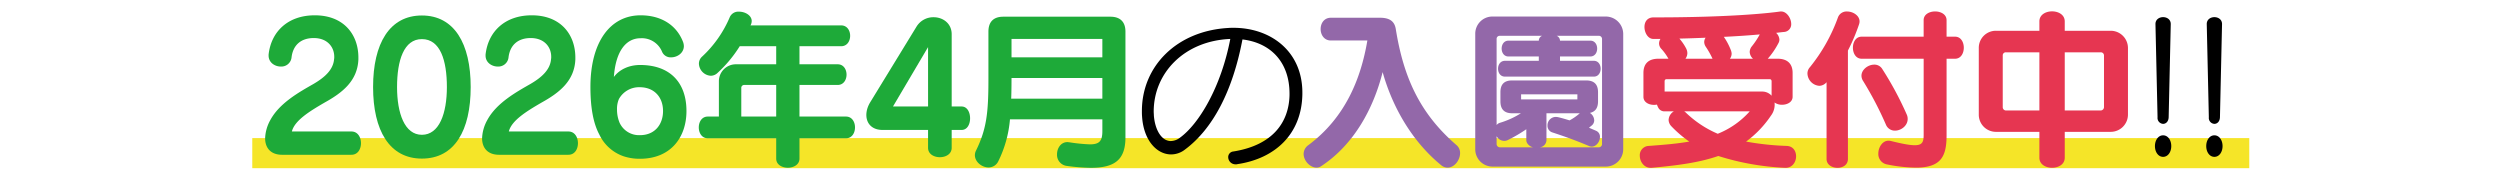 <svg id="nursery_hoshikuma_accepting" xmlns="http://www.w3.org/2000/svg" xmlns:xlink="http://www.w3.org/1999/xlink" width="1100" height="80" viewBox="0 0 1100 80">
  <defs>
    <clipPath id="clip-path">
      <rect id="長方形_69" data-name="長方形 69" width="1100" height="80" transform="translate(2996 434)" fill="#951f1f" opacity="0.312"/>
    </clipPath>
  </defs>
  <g id="マスクグループ_4" data-name="マスクグループ 4" transform="translate(-2996 -434)" clip-path="url(#clip-path)">
    <g id="グループ_82" data-name="グループ 82" transform="translate(35.295 19.999)">
      <rect id="長方形_66" data-name="長方形 66" width="878.681" height="13.243" transform="translate(3071.705 474.76)" fill="#f5e528"/>
      <path id="パス_57" data-name="パス 57" d="M149.339,63.1H118.773c-4.891,0-7.413-2.98-7.413-7.26a17.679,17.679,0,0,1,2.292-8.023c4.05-7.488,12.609-12.227,19.028-15.9,4.967-2.9,8.635-6.265,9.017-10.851a5.009,5.009,0,0,0,.077-1.07c0-4.355-3.057-8.253-9.018-8.253-5.578,0-9.169,3.057-9.781,8.635a4.5,4.5,0,0,1-4.738,3.9c-2.6,0-5.349-1.758-5.349-4.815v-.458c1.146-10.164,8.559-17.27,20.327-17.27,12.838,0,19.181,8.558,19.181,18.569v.841c-.383,9.475-7.107,14.672-14.672,18.874-6.725,3.9-13.373,7.947-14.6,12.838h26.211c2.827,0,4.2,2.6,4.2,5.12,0,2.6-1.376,5.12-4.2,5.12" transform="translate(2966 419)" fill="#1eaa39"/>
      <path id="パス_58" data-name="パス 58" d="M180.336,64.782c-14.214,0-21.473-12.3-21.473-31.484s7.259-31.483,21.473-31.483,21.473,12.3,21.473,31.483S194.7,64.782,180.336,64.782m0-52.574c-7.947,0-10.928,9.4-10.928,21.09,0,11.615,3.363,21.014,10.928,21.014,7.642,0,11-9.4,11-21.014,0-11.692-2.9-21.09-11-21.09" transform="translate(2966 419)" fill="#1eaa39"/>
      <path id="パス_59" data-name="パス 59" d="M244.8,63.1H214.237c-4.891,0-7.413-2.98-7.413-7.26a17.681,17.681,0,0,1,2.293-8.023c4.05-7.488,12.609-12.227,19.028-15.9,4.967-2.9,8.635-6.265,9.016-10.851a5.008,5.008,0,0,0,.077-1.07c0-4.355-3.057-8.253-9.017-8.253-5.578,0-9.17,3.057-9.781,8.635a4.5,4.5,0,0,1-4.738,3.9c-2.6,0-5.349-1.758-5.349-4.815v-.458c1.146-10.164,8.558-17.27,20.326-17.27,12.838,0,19.181,8.558,19.181,18.569v.841c-.382,9.475-7.107,14.672-14.672,18.874-6.725,3.9-13.373,7.947-14.6,12.838H244.8c2.828,0,4.2,2.6,4.2,5.12,0,2.6-1.375,5.12-4.2,5.12" transform="translate(2966 419)" fill="#1eaa39"/>
      <path id="パス_60" data-name="パス 60" d="M276.274,64.858a22.386,22.386,0,0,1-7.336-1.146,18.447,18.447,0,0,1-10.546-9.552c-2.674-4.968-3.9-12-3.9-20.862,0-19.944,8.788-31.56,22.084-31.56,8.941,0,15.666,4.2,18.569,11.463a5.626,5.626,0,0,1,.459,2.064c0,3.056-2.9,4.966-5.578,4.966a4.085,4.085,0,0,1-3.974-2.369,9.618,9.618,0,0,0-9.476-6.037c-6.648,0-11,6.037-11.768,17.041,2.446-3.286,6.649-5.272,11.539-5.272,13.3,0,20.4,7.87,20.4,20.25,0,11.615-6.953,21.014-20.479,21.014M276.2,33.375a10.144,10.144,0,0,0-9.17,5.2,10.782,10.782,0,0,0-.84,4.508,15.077,15.077,0,0,0,1.146,5.961,9.419,9.419,0,0,0,8.941,5.426c6.648,0,10.163-4.815,10.163-10.622,0-6.267-4.05-10.469-10.24-10.469" transform="translate(2966 419)" fill="#1eaa39"/>
      <path id="パス_61" data-name="パス 61" d="M346.473,55.841v8.941c0,5.349-10.24,5.349-10.24,0V55.841H306.125c-5.273,0-5.273-9.552,0-9.552h4.891V30.853a7.469,7.469,0,0,1,7.488-7.565h17.729V15.341H320.186a56.473,56.473,0,0,1-9.706,11.691,4.354,4.354,0,0,1-3.056,1.3,5.55,5.55,0,0,1-5.2-5.348,4.187,4.187,0,0,1,1.3-2.981,50.4,50.4,0,0,0,12.3-17.5A4.123,4.123,0,0,1,319.88.134c2.751,0,5.579,1.682,5.579,4.127a3.827,3.827,0,0,1-.536,1.91h39.89c5.273,0,5.273,9.17,0,9.17h-18.34v7.947h16.811c5.2,0,5.2,9.094,0,9.094H346.473V46.289h20.479c5.273,0,5.273,9.552,0,9.552Zm-10.24-23.459H322.172a1.264,1.264,0,0,0-1.3,1.375V46.289h15.359Z" transform="translate(2966 419)" fill="#1eaa39"/>
      <path id="パス_62" data-name="パス 62" d="M417.8,52.173h-4.356v7.871c0,5.5-10.393,5.5-10.393,0V52.173H383.035c-7.03,0-8.864-6.419-5.5-12.073l20.4-33.317a8.637,8.637,0,0,1,7.565-4.2c4.051,0,7.948,2.675,7.948,7.489V41.857H417.8c2.522,0,3.744,2.6,3.744,5.2s-1.222,5.119-3.744,5.119m-14.749-36.45L387.62,41.857h15.436Z" transform="translate(2966 419)" fill="#1eaa39"/>
      <path id="パス_63" data-name="パス 63" d="M474.7,68.832a83.742,83.742,0,0,1-10.7-.841,4.888,4.888,0,0,1-4.2-5.12c0-2.675,1.682-5.348,4.585-5.348.229,0,.535.076.765.076a76.564,76.564,0,0,0,9.093.917c4.126,0,5.5-1.376,5.5-5.808v-5.2H439.089a50.956,50.956,0,0,1-5.12,18.416,4.712,4.712,0,0,1-4.279,2.751c-2.981,0-6.038-2.445-6.038-5.426a4.652,4.652,0,0,1,.459-1.91c4.738-9.628,5.5-16.812,5.5-31.636V8.922c0-4.279,2.216-6.572,6.572-6.572h47.072c4.356,0,6.648,2.293,6.648,6.572V55.459c0,9.858-4.737,13.373-15.207,13.373m5.044-39.507H439.776s0,6.342-.152,9.093h40.118Zm0-17.194H439.776v8.1h39.966Z" transform="translate(2966 419)" fill="#1eaa39"/>
      <path id="パス_64" data-name="パス 64" d="M539.169,67.227a2.125,2.125,0,0,1-.688.076,3.2,3.2,0,0,1-3.363-3.132,2.473,2.473,0,0,1,2.293-2.523c17.652-2.827,24.377-13.143,24.682-24.682V36.2c0-13.6-8.023-22.314-20.708-23.842-4.356,22.925-13.145,39.431-25.294,48.447a9.929,9.929,0,0,1-6.113,2.141c-6.114,0-12.075-5.961-12.762-16.659-.076-.841-.076-1.605-.076-2.445,0-19.792,15.435-35.228,37.9-36.527.841-.077,1.6-.077,2.369-.077,16.506,0,30.338,10.393,30.338,28.5v.765c-.306,17.5-12,28.274-28.58,30.719M502.336,44.073c0,.611.076,1.223.076,1.834.535,6.419,3.439,11.156,7.488,11.156a6.894,6.894,0,0,0,4.051-1.528c8.176-5.96,17.957-21.931,22.084-43.4-20.25.84-33.7,14.977-33.7,31.942" transform="translate(2966 419)"/>
      <path id="パス_65" data-name="パス 65" d="M631.645,68.755a4.377,4.377,0,0,1-2.828-1.069c-12.532-10.24-21.32-25.141-25.752-40.959-3.974,15.818-12.532,31.942-27.2,41.494a3.451,3.451,0,0,1-1.91.534c-2.751,0-5.656-2.979-5.656-6.036a4.786,4.786,0,0,1,2.14-3.9c16.276-12.15,23.078-29.267,25.905-46H580.293c-2.98,0-4.508-2.522-4.508-5.043s1.528-4.967,4.508-4.967h21.625c4.815,0,6.5,2.063,6.955,5.12,3.362,20.785,10.316,36.832,26.745,50.969a4.487,4.487,0,0,1,1.529,3.439c0,3.133-2.523,6.418-5.5,6.418" transform="translate(2966 419)" fill="#9368a9"/>
      <path id="パス_66" data-name="パス 66" d="M701.356,68.3H651.38a7.6,7.6,0,0,1-7.565-7.642V9.915a7.55,7.55,0,0,1,7.565-7.641h49.976a7.7,7.7,0,0,1,7.565,7.641v50.74a7.648,7.648,0,0,1-7.565,7.642M699.6,12.131a1.386,1.386,0,0,0-1.452-1.375H679.654a2.381,2.381,0,0,1,1.452,2.14h13.372c3.974,0,3.974,6.953,0,6.953H681.106V21.76h14.9c3.974,0,3.974,6.954,0,6.954H656.881c-4.049,0-4.049-6.954,0-6.954h14.9V19.849H658.41c-3.974,0-3.974-6.953,0-6.953h13.373a2.3,2.3,0,0,1,1.452-2.14H654.589a1.323,1.323,0,0,0-1.375,1.375v37.9a2.775,2.775,0,0,1,1.452-.993,37.419,37.419,0,0,0,9.246-4.2h-3.821c-3.515,0-5.2-1.758-5.2-5.272V35.591c0-3.516,1.681-5.2,5.2-5.2h32.477c3.515,0,5.272,1.68,5.272,5.2v3.974c0,2.9-1.146,4.585-3.591,5.12a4.035,4.035,0,0,1,1.911,3.209,2.948,2.948,0,0,1-1.147,2.369c-.3.229-.841.687-1.146.917.917.458,2.139.917,3.134,1.376a2.8,2.8,0,0,1,1.68,2.75c0,1.987-1.6,4.2-3.592,4.2a3.06,3.06,0,0,1-1.145-.229c-6.5-2.752-11.615-4.508-16.277-6.037a3.023,3.023,0,0,1-2.063-2.98,3.692,3.692,0,0,1,3.668-3.82,5.927,5.927,0,0,1,1.146.152c1.911.459,3.133.841,4.89,1.375a22.887,22.887,0,0,0,4.509-3.133H675.145V56.758a3.273,3.273,0,0,1-2.9,3.057h25.9a1.425,1.425,0,0,0,1.452-1.529ZM666.281,56.758V51.867a64.976,64.976,0,0,1-8.1,4.739,3.376,3.376,0,0,1-1.68.381,3.841,3.841,0,0,1-3.286-2.063v3.362a1.457,1.457,0,0,0,1.375,1.529h14.6c-1.527-.382-2.9-1.757-2.9-3.057m22.466-20.25H663.989v2.216h24.758Z" transform="translate(2966 419)" fill="#9368a9"/>
      <path id="パス_67" data-name="パス 67" d="M780.4,68.832h-.307a113.357,113.357,0,0,1-29.343-5.2c-8.559,2.98-18.34,4.2-29.344,5.2h-.458c-2.9,0-4.737-2.751-4.737-5.349a4.083,4.083,0,0,1,3.972-4.28c6.191-.458,12.151-.917,17.806-1.91a50.863,50.863,0,0,1-7.871-6.725,4.215,4.215,0,0,1-1.223-2.827A4.653,4.653,0,0,1,731.186,44h-4.2a3.036,3.036,0,0,1-2.445-1.3,6.668,6.668,0,0,1-.765-1.68c-2.674.535-5.96-.612-5.96-3.44V27.109c0-4.2,2.368-6.266,6.571-6.266h4.433a23.556,23.556,0,0,0-3.057-4.279,3.5,3.5,0,0,1-1.07-2.446,3.8,3.8,0,0,1,.611-1.987H722.17c-2.37,0-3.9-2.751-3.9-5.272,0-2.14,1.147-4.2,3.974-4.2,33.852,0,50.969-1.91,55.784-2.6h.458c2.369,0,4.356,2.98,4.356,5.5a3.373,3.373,0,0,1-3.286,3.514c-.917.077-1.987.23-3.362.382a4.438,4.438,0,0,1,1.451,2.981,3.207,3.207,0,0,1-.458,1.6,34.408,34.408,0,0,1-4.661,6.8h4.279c4.2,0,6.649,2.062,6.649,6.266V37.577c0,2.293-2.293,3.516-4.662,3.516a5.558,5.558,0,0,1-3.286-.993,8,8,0,0,1-1.6,5.807,45.812,45.812,0,0,1-10.928,11.386,121.578,121.578,0,0,0,17.806,1.91c2.9.077,4.2,2.293,4.2,4.585,0,2.446-1.6,5.044-4.584,5.044M774.209,30.7c0-.382-.306-.84-.688-.84h-45.7c-.383,0-.689.458-.689.84v4.585h42.947a5.524,5.524,0,0,1,4.126,1.834ZM745.247,15.569a3.894,3.894,0,0,1-.688-2.062,3.341,3.341,0,0,1,.612-1.91c-3.592.152-7.413.3-11.539.382a21.748,21.748,0,0,1,2.9,4.2,4.847,4.847,0,0,1,.611,2.217,4.3,4.3,0,0,1-.841,2.445h11.921a37.052,37.052,0,0,0-2.98-5.274M735.772,44a4.261,4.261,0,0,1,.688.534,46.448,46.448,0,0,0,14.06,9.324A37.378,37.378,0,0,0,764.581,44Zm17.422-32.783a27.488,27.488,0,0,1,3.134,5.961,4.954,4.954,0,0,1,.3,1.451,3.877,3.877,0,0,1-.764,2.217h10.163a4.286,4.286,0,0,1-1.451-2.981,4.062,4.062,0,0,1,.917-2.445,35.257,35.257,0,0,0,3.514-5.272c-4.2.382-9.475.763-15.818,1.069" transform="translate(2966 419)" fill="#e63651"/>
      <path id="パス_68" data-name="パス 68" d="M812.682,5.712a84.327,84.327,0,0,1-4.891,11.539V64.935c0,2.675-2.293,3.9-4.585,3.9-2.369,0-4.814-1.3-4.814-3.9V31.16a4.223,4.223,0,0,1-3.209,1.6,5.626,5.626,0,0,1-5.2-5.426,4.057,4.057,0,0,1,1.071-2.751A75.149,75.149,0,0,0,803.435,2.58,4.039,4.039,0,0,1,807.409.058c2.674,0,5.5,1.834,5.5,4.356a3.892,3.892,0,0,1-.229,1.3M851.2,20.843V54.466c0,9.017-2.139,14.289-13.449,14.289a66.563,66.563,0,0,1-12.608-1.375,4.643,4.643,0,0,1-3.975-4.814c0-2.751,1.834-5.654,4.433-5.654a3.744,3.744,0,0,1,.917.076c5.2,1.3,8.482,1.91,10.7,1.91,3.438,0,3.9-1.6,3.9-4.661V20.843H813.827c-5.119,0-5.119-9.705,0-9.705h27.281V3.878c0-5.119,10.087-5.119,10.087,0v7.26h3.744c5.121,0,5.121,9.705,0,9.705ZM828.5,52.479a4.2,4.2,0,0,1-3.973-2.6,151.533,151.533,0,0,0-10.01-19.18,4.317,4.317,0,0,1-.765-2.369c0-2.751,2.98-4.891,5.578-4.891a4.007,4.007,0,0,1,3.516,1.834A145.222,145.222,0,0,1,833.7,45.449a4.492,4.492,0,0,1,.382,1.91c0,2.9-2.827,5.12-5.579,5.12" transform="translate(2966 419)" fill="#e63651"/>
      <path id="パス_69" data-name="パス 69" d="M923.443,53.014h-20.25V64.4c0,5.885-11.157,5.885-11.157,0V53.014h-19.1a7.549,7.549,0,0,1-7.566-7.642V16.181a7.5,7.5,0,0,1,7.566-7.641h19.1V4.413c0-5.883,11.157-5.883,11.157,0V8.54h20.25a7.6,7.6,0,0,1,7.567,7.641V45.372a7.6,7.6,0,0,1-7.567,7.642m-31.407-35H877.289a1.325,1.325,0,0,0-1.377,1.376V42.163a1.438,1.438,0,0,0,1.377,1.452h14.747Zm28.428,1.376a1.387,1.387,0,0,0-1.451-1.376h-15.82v25.6h15.82a1.5,1.5,0,0,0,1.451-1.452Z" transform="translate(2966 419)" fill="#e63651"/>
      <path id="パス_70" data-name="パス 70" d="M946.473,64.018c-2.14,0-3.592-2.14-3.592-4.737s1.452-4.739,3.592-4.739,3.591,2.14,3.591,4.739-1.452,4.737-3.591,4.737M948.918,46.6c-.076,1.91-1.223,2.9-2.445,2.9a2.6,2.6,0,0,1-2.446-2.9L943.11,5.636c-.076-4.127,6.8-4.127,6.725,0Z" transform="translate(2966 419)"/>
      <path id="パス_71" data-name="パス 71" d="M969.04,64.018c-2.14,0-3.592-2.14-3.592-4.737s1.452-4.739,3.592-4.739,3.591,2.14,3.591,4.739-1.452,4.737-3.591,4.737M971.485,46.6c-.076,1.91-1.223,2.9-2.445,2.9a2.6,2.6,0,0,1-2.446-2.9l-.917-40.959c-.076-4.127,6.8-4.127,6.725,0Z" transform="translate(2966 419)"/>
    </g>
  </g>
</svg>
